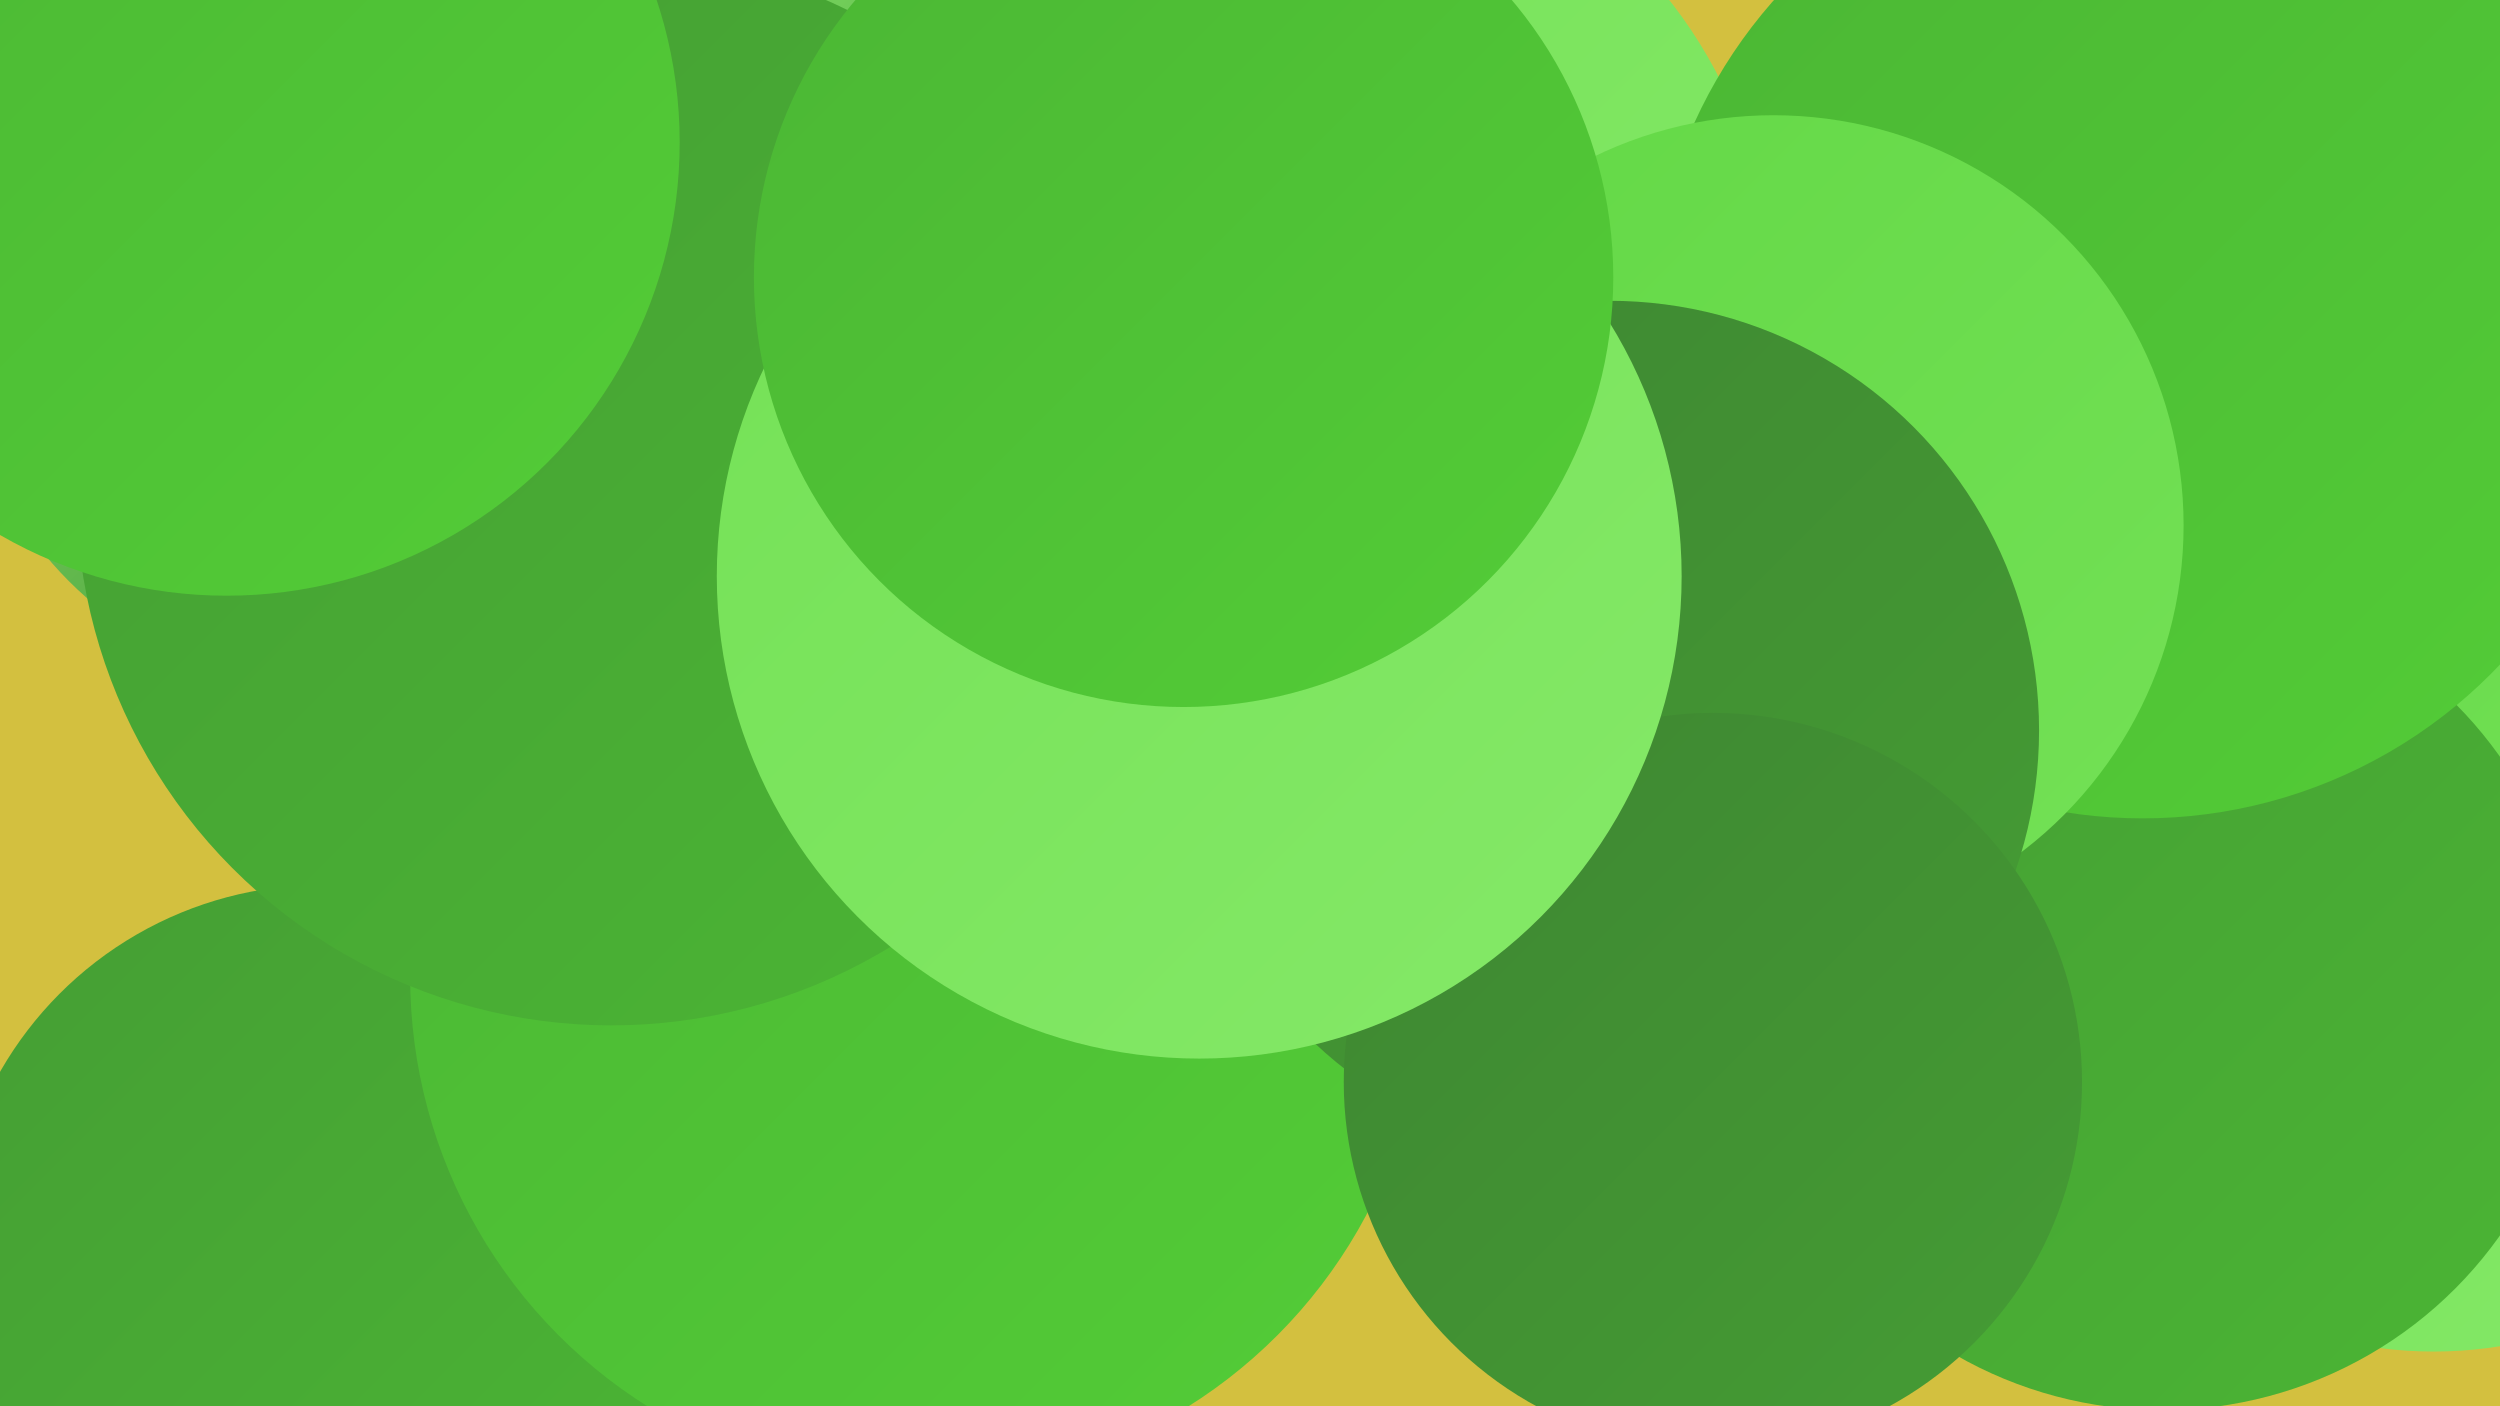 <?xml version="1.0" encoding="UTF-8"?><svg width="1280" height="720" xmlns="http://www.w3.org/2000/svg"><defs><linearGradient id="grad0" x1="0%" y1="0%" x2="100%" y2="100%"><stop offset="0%" style="stop-color:#3e8632;stop-opacity:1" /><stop offset="100%" style="stop-color:#459d34;stop-opacity:1" /></linearGradient><linearGradient id="grad1" x1="0%" y1="0%" x2="100%" y2="100%"><stop offset="0%" style="stop-color:#459d34;stop-opacity:1" /><stop offset="100%" style="stop-color:#4bb634;stop-opacity:1" /></linearGradient><linearGradient id="grad2" x1="0%" y1="0%" x2="100%" y2="100%"><stop offset="0%" style="stop-color:#4bb634;stop-opacity:1" /><stop offset="100%" style="stop-color:#53cd37;stop-opacity:1" /></linearGradient><linearGradient id="grad3" x1="0%" y1="0%" x2="100%" y2="100%"><stop offset="0%" style="stop-color:#53cd37;stop-opacity:1" /><stop offset="100%" style="stop-color:#63d846;stop-opacity:1" /></linearGradient><linearGradient id="grad4" x1="0%" y1="0%" x2="100%" y2="100%"><stop offset="0%" style="stop-color:#63d846;stop-opacity:1" /><stop offset="100%" style="stop-color:#74e156;stop-opacity:1" /></linearGradient><linearGradient id="grad5" x1="0%" y1="0%" x2="100%" y2="100%"><stop offset="0%" style="stop-color:#74e156;stop-opacity:1" /><stop offset="100%" style="stop-color:#85e968;stop-opacity:1" /></linearGradient><linearGradient id="grad6" x1="0%" y1="0%" x2="100%" y2="100%"><stop offset="0%" style="stop-color:#85e968;stop-opacity:1" /><stop offset="100%" style="stop-color:#3e8632;stop-opacity:1" /></linearGradient></defs><rect width="1280" height="720" fill="#d3c03f" /><circle cx="169" cy="164" r="189" fill="url(#grad6)" /><circle cx="663" cy="151" r="244" fill="url(#grad5)" /><circle cx="1246" cy="478" r="214" fill="url(#grad5)" /><circle cx="1231" cy="54" r="229" fill="url(#grad3)" /><circle cx="466" cy="588" r="185" fill="url(#grad4)" /><circle cx="165" cy="643" r="190" fill="url(#grad1)" /><circle cx="1188" cy="349" r="215" fill="url(#grad4)" /><circle cx="318" cy="252" r="274" fill="url(#grad5)" /><circle cx="1107" cy="510" r="212" fill="url(#grad1)" /><circle cx="618" cy="191" r="189" fill="url(#grad4)" /><circle cx="446" cy="180" r="228" fill="url(#grad6)" /><circle cx="1097" cy="167" r="252" fill="url(#grad2)" /><circle cx="908" cy="269" r="210" fill="url(#grad4)" /><circle cx="470" cy="500" r="260" fill="url(#grad2)" /><circle cx="824" cy="374" r="220" fill="url(#grad0)" /><circle cx="877" cy="554" r="189" fill="url(#grad0)" /><circle cx="313" cy="251" r="274" fill="url(#grad1)" /><circle cx="614" cy="295" r="247" fill="url(#grad5)" /><circle cx="116" cy="73" r="232" fill="url(#grad2)" /><circle cx="606" cy="142" r="220" fill="url(#grad2)" /></svg>